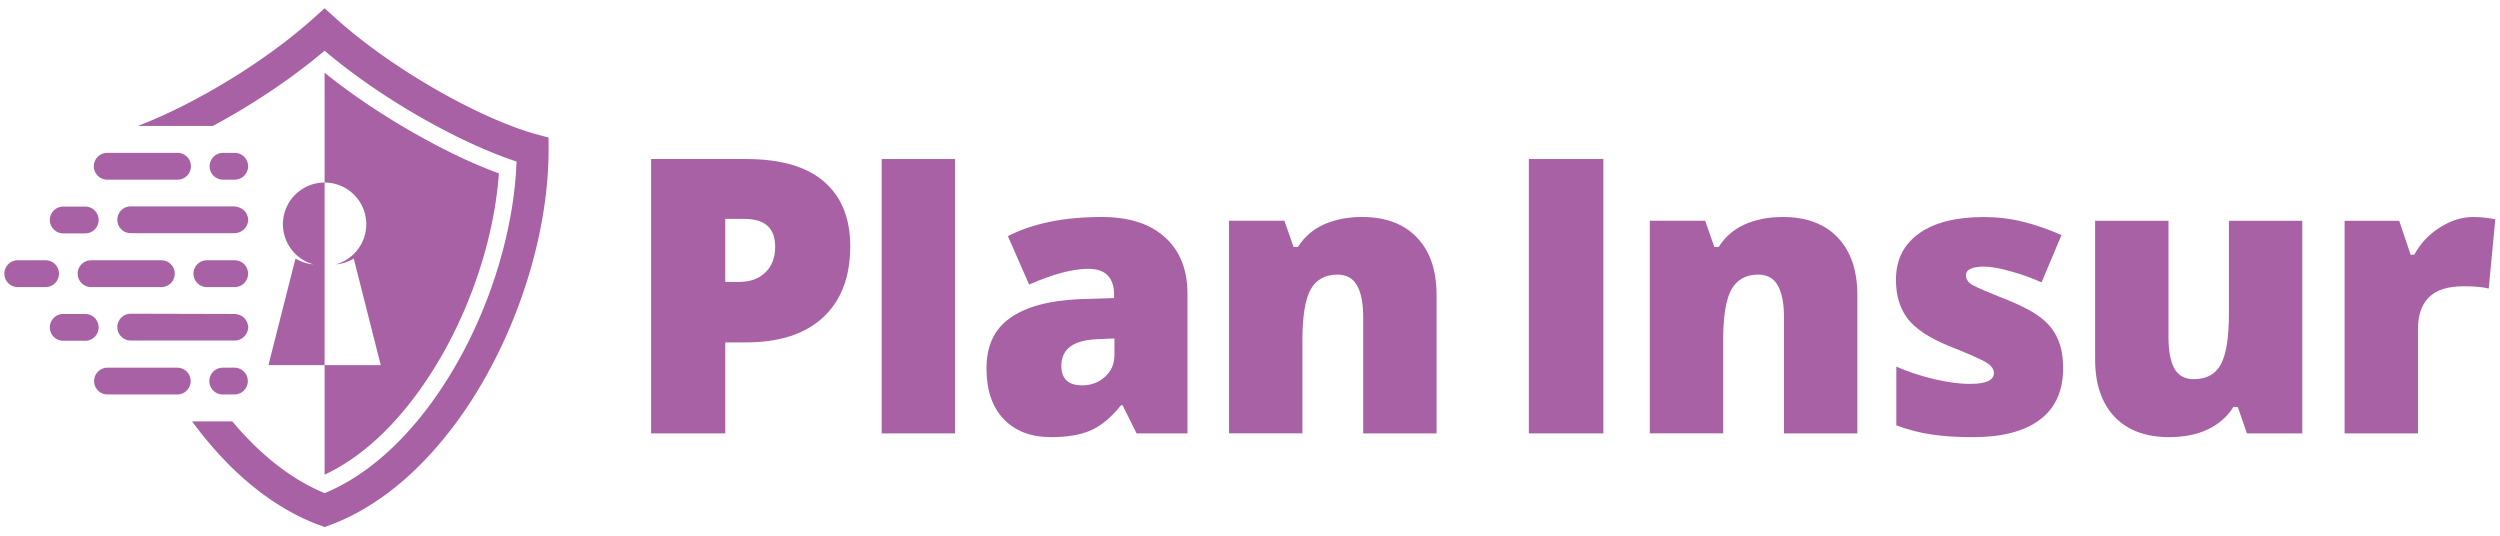 <?xml version="1.0" encoding="UTF-8" standalone="no"?>
<!-- Created with Inkscape (http://www.inkscape.org/) -->

<svg
   xmlns:dc="http://purl.org/dc/elements/1.1/"
   xmlns:cc="http://creativecommons.org/ns#"
   xmlns:rdf="http://www.w3.org/1999/02/22-rdf-syntax-ns#"
   xmlns:svg="http://www.w3.org/2000/svg"
   xmlns="http://www.w3.org/2000/svg"
   xmlns:sodipodi="http://sodipodi.sourceforge.net/DTD/sodipodi-0.dtd"
   xmlns:inkscape="http://www.inkscape.org/namespaces/inkscape"
   width="126mm"
   height="27mm"
   viewBox="0 0 126 27"
   version="1.1"
   id="svg5241"
   inkscape:version="0.92.3 (2405546, 2018-03-11)"
   sodipodi:docname="LOGO VIOLA SENZA PAYOFF.svg">
  <defs
     id="defs5235" />
  <sodipodi:namedview
     id="base"
     pagecolor="#ffffff"
     bordercolor="#666666"
     borderopacity="1.0"
     inkscape:pageopacity="0.0"
     inkscape:pageshadow="2"
     inkscape:zoom="1.5910178"
     inkscape:cx="-46.311471"
     inkscape:cy="101.68831"
     inkscape:document-units="mm"
     inkscape:current-layer="layer1"
     showgrid="false"
     units="mm"
     inkscape:window-width="2560"
     inkscape:window-height="1377"
     inkscape:window-x="-8"
     inkscape:window-y="-8"
     inkscape:window-maximized="1" />
  <g
     inkscape:label="Livello 1"
     inkscape:groupmode="layer"
     id="layer1"
     transform="translate(0,-270)">
    <g
       id="g5908"
       transform="translate(0.237,3.439)"
       style="fill:#a761a4;fill-opacity:1"
       inkscape:export-xdpi="600"
       inkscape:export-ydpi="600">
      <path
         inkscape:export-ydpi="300"
         inkscape:export-xdpi="300"
         inkscape:connector-curvature="0"
         id="path5122"
         style="font-style:normal;font-variant:normal;font-weight:800;font-stretch:normal;font-size:medium;line-height:1;font-family:'Open Sans';-inkscape-font-specification:'Open Sans Ultra-Bold';font-variant-ligatures:normal;font-variant-caps:normal;font-variant-numeric:normal;font-feature-settings:normal;text-align:center;letter-spacing:-2px;word-spacing:0px;writing-mode:lr-tb;text-anchor:middle;fill:#a761a4;fill-opacity:1;stroke:none;stroke-width:0.484"
         d="m 42.615,278.974 q 0,2.317 -1.371,3.585 -1.362,1.258 -3.878,1.258 h -1.05 v 4.587 h -3.736 v -13.828 h 4.786 q 2.62,0 3.935,1.144 1.315,1.144 1.315,3.254 z m -6.299,1.797 h 0.681 q 0.842,0 1.334,-0.473 0.501,-0.473 0.501,-1.305 0,-1.4 -1.551,-1.4 h -0.965 z" />
      <path
         inkscape:export-ydpi="300"
         inkscape:export-xdpi="300"
         inkscape:connector-curvature="0"
         id="path5124"
         style="font-style:normal;font-variant:normal;font-weight:800;font-stretch:normal;font-size:medium;line-height:1;font-family:'Open Sans';-inkscape-font-specification:'Open Sans Ultra-Bold';font-variant-ligatures:normal;font-variant-caps:normal;font-variant-numeric:normal;font-feature-settings:normal;text-align:center;letter-spacing:-2px;word-spacing:0px;writing-mode:lr-tb;text-anchor:middle;fill:#a761a4;fill-opacity:1;stroke:none;stroke-width:0.484"
         d="m 47.898,288.404 h -3.698 v -13.828 h 3.698 z"
         sodipodi:nodetypes="ccccc" />
      <path
         inkscape:export-ydpi="300"
         inkscape:export-xdpi="300"
         inkscape:connector-curvature="0"
         id="path5126"
         style="font-style:normal;font-variant:normal;font-weight:800;font-stretch:normal;font-size:medium;line-height:1;font-family:'Open Sans';-inkscape-font-specification:'Open Sans Ultra-Bold';font-variant-ligatures:normal;font-variant-caps:normal;font-variant-numeric:normal;font-feature-settings:normal;text-align:center;letter-spacing:-2px;word-spacing:0px;writing-mode:lr-tb;text-anchor:middle;fill:#a761a4;fill-opacity:1;stroke:none;stroke-width:0.484"
         d="m 57.048,288.404 -0.709,-1.419 h -0.076 q -0.747,0.927 -1.523,1.267 -0.776,0.341 -2.005,0.341 -1.513,0 -2.383,-0.908 -0.87,-0.908 -0.87,-2.554 0,-1.712 1.192,-2.544 1.192,-0.842 3.452,-0.946 l 1.788,-0.057 v -0.151 q 0,-1.324 -1.305,-1.324 -1.173,0 -2.979,0.794 l -1.069,-2.44 q 1.873,-0.965 4.729,-0.965 2.062,0 3.187,1.022 1.135,1.021 1.135,2.856 v 7.027 z m -2.743,-2.421 q 0.672,0 1.144,-0.426 0.482,-0.426 0.482,-1.107 v -0.832 l -0.851,0.038 q -1.825,0.066 -1.825,1.343 0,0.984 1.05,0.984 z" />
      <path
         inkscape:export-ydpi="300"
         inkscape:export-xdpi="300"
         inkscape:connector-curvature="0"
         id="path5128"
         style="font-style:normal;font-variant:normal;font-weight:800;font-stretch:normal;font-size:medium;line-height:1;font-family:'Open Sans';-inkscape-font-specification:'Open Sans Ultra-Bold';font-variant-ligatures:normal;font-variant-caps:normal;font-variant-numeric:normal;font-feature-settings:normal;text-align:center;letter-spacing:-2px;word-spacing:0px;writing-mode:lr-tb;text-anchor:middle;fill:#a761a4;fill-opacity:1;stroke:none;stroke-width:0.484"
         d="m 68.469,288.404 v -5.845 q 0,-1.069 -0.312,-1.608 -0.303,-0.549 -0.984,-0.549 -0.936,0 -1.353,0.747 -0.416,0.747 -0.416,2.563 v 4.691 h -3.698 v -10.716 h 2.79 l 0.463,1.324 h 0.218 q 0.473,-0.757 1.305,-1.135 0.842,-0.378 1.929,-0.378 1.778,0 2.762,1.031 0.993,1.031 0.993,2.904 v 6.971 z" />
      <path
         inkscape:export-ydpi="300"
         inkscape:export-xdpi="300"
         inkscape:connector-curvature="0"
         id="path5130"
         style="font-style:normal;font-variant:normal;font-weight:800;font-stretch:normal;font-size:medium;line-height:1;font-family:'Open Sans';-inkscape-font-specification:'Open Sans Ultra-Bold';font-variant-ligatures:normal;font-variant-caps:normal;font-variant-numeric:normal;font-feature-settings:normal;text-align:center;letter-spacing:-2px;word-spacing:0px;writing-mode:lr-tb;text-anchor:middle;fill:#a761a4;fill-opacity:1;stroke:none;stroke-width:0.484"
         d="m 76.817,288.404 v -13.828 h 3.755 v 13.828 z" />
      <path
         inkscape:export-ydpi="300"
         inkscape:export-xdpi="300"
         inkscape:connector-curvature="0"
         id="path5132"
         style="font-style:normal;font-variant:normal;font-weight:800;font-stretch:normal;font-size:medium;line-height:1;font-family:'Open Sans';-inkscape-font-specification:'Open Sans Ultra-Bold';font-variant-ligatures:normal;font-variant-caps:normal;font-variant-numeric:normal;font-feature-settings:normal;text-align:center;letter-spacing:-2px;word-spacing:0px;writing-mode:lr-tb;text-anchor:middle;fill:#a761a4;fill-opacity:1;stroke:none;stroke-width:0.484"
         d="m 89.676,288.404 v -5.845 q 0,-1.069 -0.312,-1.608 -0.303,-0.549 -0.984,-0.549 -0.936,0 -1.353,0.747 -0.416,0.747 -0.416,2.563 v 4.691 h -3.698 v -10.716 h 2.79 l 0.463,1.324 h 0.218 q 0.473,-0.757 1.305,-1.135 0.842,-0.378 1.929,-0.378 1.778,0 2.762,1.031 0.993,1.031 0.993,2.904 v 6.971 z" />
      <path
         inkscape:export-ydpi="300"
         inkscape:export-xdpi="300"
         inkscape:connector-curvature="0"
         id="path5134"
         style="font-style:normal;font-variant:normal;font-weight:800;font-stretch:normal;font-size:medium;line-height:1;font-family:'Open Sans';-inkscape-font-specification:'Open Sans Ultra-Bold';font-variant-ligatures:normal;font-variant-caps:normal;font-variant-numeric:normal;font-feature-settings:normal;text-align:center;letter-spacing:-2px;word-spacing:0px;writing-mode:lr-tb;text-anchor:middle;fill:#a761a4;fill-opacity:1;stroke:none;stroke-width:0.484"
         d="m 103.745,285.113 q 0,1.721 -1.173,2.601 -1.173,0.88 -3.367,0.88 -1.192,0 -2.071,-0.132 -0.88,-0.123 -1.797,-0.463 v -2.96 q 0.861,0.378 1.882,0.624 1.031,0.246 1.835,0.246 1.201,0 1.201,-0.549 0,-0.284 -0.34,-0.501 -0.331,-0.227 -1.948,-0.87 -1.475,-0.605 -2.062,-1.371 -0.586,-0.776 -0.586,-1.958 0,-1.494 1.154,-2.327 1.154,-0.832 3.263,-0.832 1.059,0 1.986,0.236 0.936,0.227 1.939,0.672 l -1.003,2.383 q -0.738,-0.331 -1.561,-0.558 -0.823,-0.236 -1.343,-0.236 -0.908,0 -0.908,0.445 0,0.274 0.312,0.473 0.322,0.189 1.835,0.785 1.125,0.463 1.674,0.908 0.558,0.445 0.813,1.05 0.265,0.596 0.265,1.457 z" />
      <path
         inkscape:export-ydpi="300"
         inkscape:export-xdpi="300"
         inkscape:connector-curvature="0"
         id="path5136"
         style="font-style:normal;font-variant:normal;font-weight:800;font-stretch:normal;font-size:medium;line-height:1;font-family:'Open Sans';-inkscape-font-specification:'Open Sans Ultra-Bold';font-variant-ligatures:normal;font-variant-caps:normal;font-variant-numeric:normal;font-feature-settings:normal;text-align:center;letter-spacing:-2px;word-spacing:0px;writing-mode:lr-tb;text-anchor:middle;fill:#a761a4;fill-opacity:1;stroke:none;stroke-width:0.484"
         d="m 113.009,288.404 -0.463,-1.334 h -0.218 q -0.463,0.738 -1.296,1.135 -0.823,0.388 -1.939,0.388 -1.769,0 -2.752,-1.021 -0.984,-1.031 -0.984,-2.904 v -6.98 h 3.698 v 5.855 q 0,1.05 0.293,1.589 0.303,0.539 0.984,0.539 0.955,0 1.362,-0.747 0.407,-0.757 0.407,-2.544 v -4.691 h 3.698 v 10.716 z" />
      <path
         inkscape:export-ydpi="300"
         inkscape:export-xdpi="300"
         inkscape:connector-curvature="0"
         id="path5138"
         style="font-style:normal;font-variant:normal;font-weight:800;font-stretch:normal;font-size:medium;line-height:1;font-family:'Open Sans';-inkscape-font-specification:'Open Sans Ultra-Bold';font-variant-ligatures:normal;font-variant-caps:normal;font-variant-numeric:normal;font-feature-settings:normal;text-align:center;letter-spacing:-2px;word-spacing:0px;writing-mode:lr-tb;text-anchor:middle;fill:#a761a4;fill-opacity:1;stroke:none;stroke-width:0.484"
         d="m 124.401,277.499 q 0.482,0 0.917,0.076 l 0.208,0.038 -0.331,3.49 q -0.454,-0.114 -1.258,-0.114 -1.211,0 -1.759,0.558 -0.549,0.549 -0.549,1.589 v 5.268 h -3.698 V 277.688 h 2.752 l 0.577,1.712 h 0.18 q 0.463,-0.851 1.286,-1.371 0.832,-0.53 1.674,-0.53 z" />
      <g
         transform="matrix(0.298,0,0,0.298,105.985,335.725)"
         id="g2075"
         style="fill:#a761a4;fill-opacity:1">
        <path
           id="path5144"
           d="m -316.755,-197.156 h 0.058 v 0 h 0.058 v 0 h 0.058 v 0 l 0.056,0.013 v 0 l 0.056,0.013 0.056,0.013 v 0 l 0.057,0.013 v 0 l 0.054,0.013 v 0 l 0.054,0.013 v 0 l 0.054,0.013 v 0 l 0.054,0.013 v 0 l 0.053,0.017 0.052,0.017 v 0 l 0.053,0.017 v 0 l 0.052,0.017 v 0 l 0.051,0.021 v 0 l 0.05,0.021 0.1,0.048 v 0 l 0.049,0.026 v 0 l 0.048,0.026 v 0 l 0.048,0.026 v 0 l 0.091,0.059 v 0 l 0.045,0.03 0.044,0.034 0.043,0.034 v 0 l 0.084,0.069 v 0 l 0.081,0.072 0.038,0.038 v 0 l 0.038,0.038 v 0 l 0.038,0.038 v 0 l 0.07,0.083 v 0 l 0.034,0.043 v 0 l 0.034,0.043 v 0 l 0.063,0.087 0.03,0.045 0.058,0.094 v 0 l 0.026,0.048 v 0 l 0.026,0.048 v 0 l 0.026,0.048 v 0 l 0.026,0.048 v 0 l 0.021,0.049 v 0 l 0.021,0.05 v 0 l 0.017,0.05 0.017,0.051 v 0 l 0.017,0.053 v 0 l 0.017,0.052 v 0 l 0.013,0.053 v 0 l 0.013,0.053 v 0 l 0.013,0.053 v 0 l 0.013,0.053 v 0 l 0.013,0.054 v 0 l 0.013,0.056 v 0 l 0.013,0.053 v 0 l 0.013,0.056 v 0 0.056 0 0.057 0 l 8.1e-4,0.058 v 0 l -8.1e-4,0.058 v 0 0.057 0 0.056 0 l -0.013,0.056 v 0 l -0.013,0.057 v 0 l -0.013,0.053 v 0 l -0.013,0.053 v 0 l -0.013,0.053 v 0 l -0.013,0.053 v 0 l -0.013,0.052 v 0 l -0.013,0.053 v 0 l -0.017,0.053 v 0 l -0.017,0.052 v 0 l -0.017,0.051 v 0 l -0.017,0.049 v 0 l -0.043,0.101 v 0 l -0.026,0.05 v 0 l -0.026,0.048 v 0 l -0.026,0.048 v 0 l -0.026,0.047 a 2.284,2.284 0 0 1 -0.568,0.655 v 0 l -0.087,0.065 v 0 l -0.045,0.03 v 0 l -0.091,0.059 v 0 l -0.048,0.026 a 2.144,2.144 0 0 1 -0.296,0.143 v 0 l -0.052,0.021 v 0 l -0.053,0.017 v 0 l -0.052,0.017 v 0 l -0.053,0.013 v 0 l -0.109,0.026 v 0 l -0.054,0.013 v 0 l -0.056,0.013 v 0 l -0.056,0.013 v 0 l -0.057,0.013 v 0 l -0.056,0.013 -0.056,0.013 v 0 h -0.058 v 0 h -0.058 v 0 h -0.058 v 0 h -17.584 a 2.265,2.265 0 1 1 0,-4.531 h 17.584 z m -1.974,27.248 h 1.974 a 2.266,2.266 0 0 1 0,4.531 h -1.974 a 2.266,2.266 0 1 1 0,-4.531 z m -17.608,-18.165 h -4.709 a 2.265,2.265 0 0 0 0,4.53 h 11.889 a 2.265,2.265 0 0 0 0,-4.53 z m 1.367,-18.166 h -3.342 a 2.265,2.265 0 0 0 0,4.531 h 11.889 a 2.265,2.265 0 1 0 0,-4.531 z m -1.367,36.33 h -1.975 a 2.266,2.266 0 0 0 0,4.531 h 11.889 a 2.266,2.266 0 0 0 0,-4.531 z m 19.582,-9.083 v 0 h 0.058 v 0 h 0.058 v 0 h 0.058 v 0 l 0.056,0.013 0.056,0.013 v 0 l 0.056,0.013 v 0 l 0.057,0.013 v 0 l 0.054,0.013 v 0 l 0.054,0.013 v 0 l 0.054,0.013 v 0 l 0.054,0.013 v 0 l 0.053,0.013 v 0 l 0.052,0.017 v 0 l 0.053,0.017 v 0 l 0.052,0.017 v 0 l 0.051,0.021 0.05,0.021 v 0 l 0.1,0.048 v 0 l 0.049,0.026 v 0 l 0.048,0.026 0.048,0.03 v 0 l 0.091,0.059 v 0 l 0.045,0.03 v 0 l 0.044,0.03 v 0 l 0.043,0.034 v 0 l 0.084,0.069 v 0 l 0.081,0.074 v 0 l 0.038,0.034 v 0 l 0.038,0.038 v 0 l 0.038,0.038 v 0 l 0.07,0.082 v 0 l 0.034,0.043 v 0 l 0.034,0.043 v 0 l 0.063,0.088 v 0 l 0.03,0.044 v 0 l 0.058,0.094 v 0 l 0.026,0.048 v 0 l 0.026,0.048 v 0 l 0.026,0.048 v 0 l 0.026,0.05 v 0 l 0.021,0.05 v 0 l 0.021,0.05 v 0 l 0.017,0.051 v 0 l 0.017,0.051 v 0 l 0.017,0.052 0.017,0.053 v 0 l 0.013,0.053 v 0 l 0.013,0.053 v 0 l 0.013,0.054 v 0 l 0.013,0.053 v 0 l 0.013,0.056 v 0 l 0.013,0.056 v 0 l 0.013,0.056 v 0 l 0.013,0.056 v 0 0.056 0 0.058 0 l 8.1e-4,0.057 v 0 l -8.1e-4,0.059 v 0 0.057 0 0.057 0 l -0.013,0.056 v 0 l -0.013,0.056 v 0 l -0.013,0.056 v 0 l -0.013,0.053 v 0 l -0.013,0.053 v 0 l -0.013,0.053 v 0 l -0.013,0.053 v 0 l -0.013,0.053 v 0 l -0.017,0.052 v 0 l -0.017,0.052 v 0 l -0.017,0.051 v 0 l -0.017,0.049 v 0 l -0.043,0.101 v 0 l -0.026,0.048 v 0 l -0.026,0.048 v 0 l -0.026,0.049 v 0 l -0.026,0.048 a 2.288,2.288 0 0 1 -0.364,0.475 v 0 a 2.189,2.189 0 0 1 -0.204,0.18 v 0 l -0.087,0.065 -0.045,0.03 v 0 l -0.091,0.059 v 0 l -0.048,0.026 v 0 a 2.598,2.598 0 0 1 -0.245,0.121 v 0 l -0.051,0.021 v 0 l -0.052,0.017 v 0 l -0.053,0.017 v 0 l -0.052,0.017 -0.053,0.017 v 0 l -0.109,0.026 v 0 l -0.054,0.013 v 0 l -0.054,0.013 v 0 l -0.056,0.013 v 0 l -0.057,0.013 -0.056,0.013 v 0 h -0.056 v 0 h -0.058 v 0 h -0.058 v 0 h -17.641 a 2.265,2.265 0 1 1 0,-4.53 h 1.604 v 0 z m -1.974,-27.248 h 1.974 a 2.265,2.265 0 0 1 0,4.531 h -1.974 a 2.265,2.265 0 1 1 0,-4.531 z m -27.025,9.084 a 2.265,2.265 0 0 0 0,4.531 h 3.72 a 2.265,2.265 0 1 0 0,-4.531 z m 0,18.165 a 2.265,2.265 0 1 0 0,4.53 h 3.72 a 2.265,2.265 0 1 0 0,-4.53 z m -7.693,-9.082 a 2.265,2.265 0 1 0 0,4.531 h 4.707 a 2.265,2.265 0 0 0 0,-4.531 z m 31.984,0 h 4.707 a 2.265,2.265 0 0 1 0,4.53 h -4.707 a 2.265,2.265 0 1 1 0,-4.53 z m 20.849,44.771 c 10.431,-3.874 19.383,-13.055 25.847,-24.252 v -0.013 c 6.962,-12.06 11.098,-26.533 11.098,-39.2 v -2.057 l -1.986,-0.539 c -4.648,-1.261 -10.936,-4.059 -17.346,-7.759 v 0 c -5.889,-3.399 -11.861,-7.547 -16.754,-11.955 l -1.798,-1.619 -1.797,1.619 c -4.892,4.407 -10.865,8.555 -16.753,11.955 v 0 c -4.591,2.65 -9.12,4.837 -13.028,6.329 h 12.68 q 1.504,-0.811 3.025,-1.688 h 0.013 c 5.493,-3.172 11.064,-6.97 15.86,-11.036 4.796,4.067 10.367,7.864 15.86,11.036 h 0.013 c 5.962,3.442 11.852,6.16 16.592,7.704 -0.404,11.29 -4.186,23.904 -10.321,34.533 v 0 c -5.688,9.853 -13.354,17.942 -22.137,21.552 -5.766,-2.37 -11.051,-6.672 -15.611,-12.135 h -6.799 c 5.901,8.077 13.225,14.461 21.476,17.526 l 0.935,0.347 z"
           style="fill:#a761a4;fill-opacity:1;stroke-width:0.098"
           inkscape:connector-curvature="0"
           inkscape:export-xdpi="300"
           inkscape:export-ydpi="300" />
        <path
           id="path5146"
           d="m -296.78,-188.983 a 7.004,7.004 0 0 1 -2.902,1.607 6.917,6.917 0 0 0 3.058,-0.994 l -0.156,-0.613 a 7.048,7.048 0 1 0 -6.636,1.607 6.913,6.913 0 0 1 -3.058,-0.994 l 0.155,-0.613 -4.728,18.64 h 9.497 9.497 z m -4.769,37.161 v -67.969 c 4.516,3.633 9.432,6.916 14.425,9.799 l 0.666,0.385 h 0.013 c 4.518,2.575 9.444,5.037 14.374,6.838 -0.755,10.396 -4.312,21.279 -9.387,30.326 l -0.442,0.766 c -4.522,7.835 -11.234,15.965 -19.652,19.856 z"
           style="fill:#a761a4;fill-opacity:1;fill-rule:evenodd;stroke-width:0.098"
           inkscape:connector-curvature="0"
           inkscape:export-xdpi="300"
           inkscape:export-ydpi="300" />
      </g>
    </g>
  </g>
</svg>
